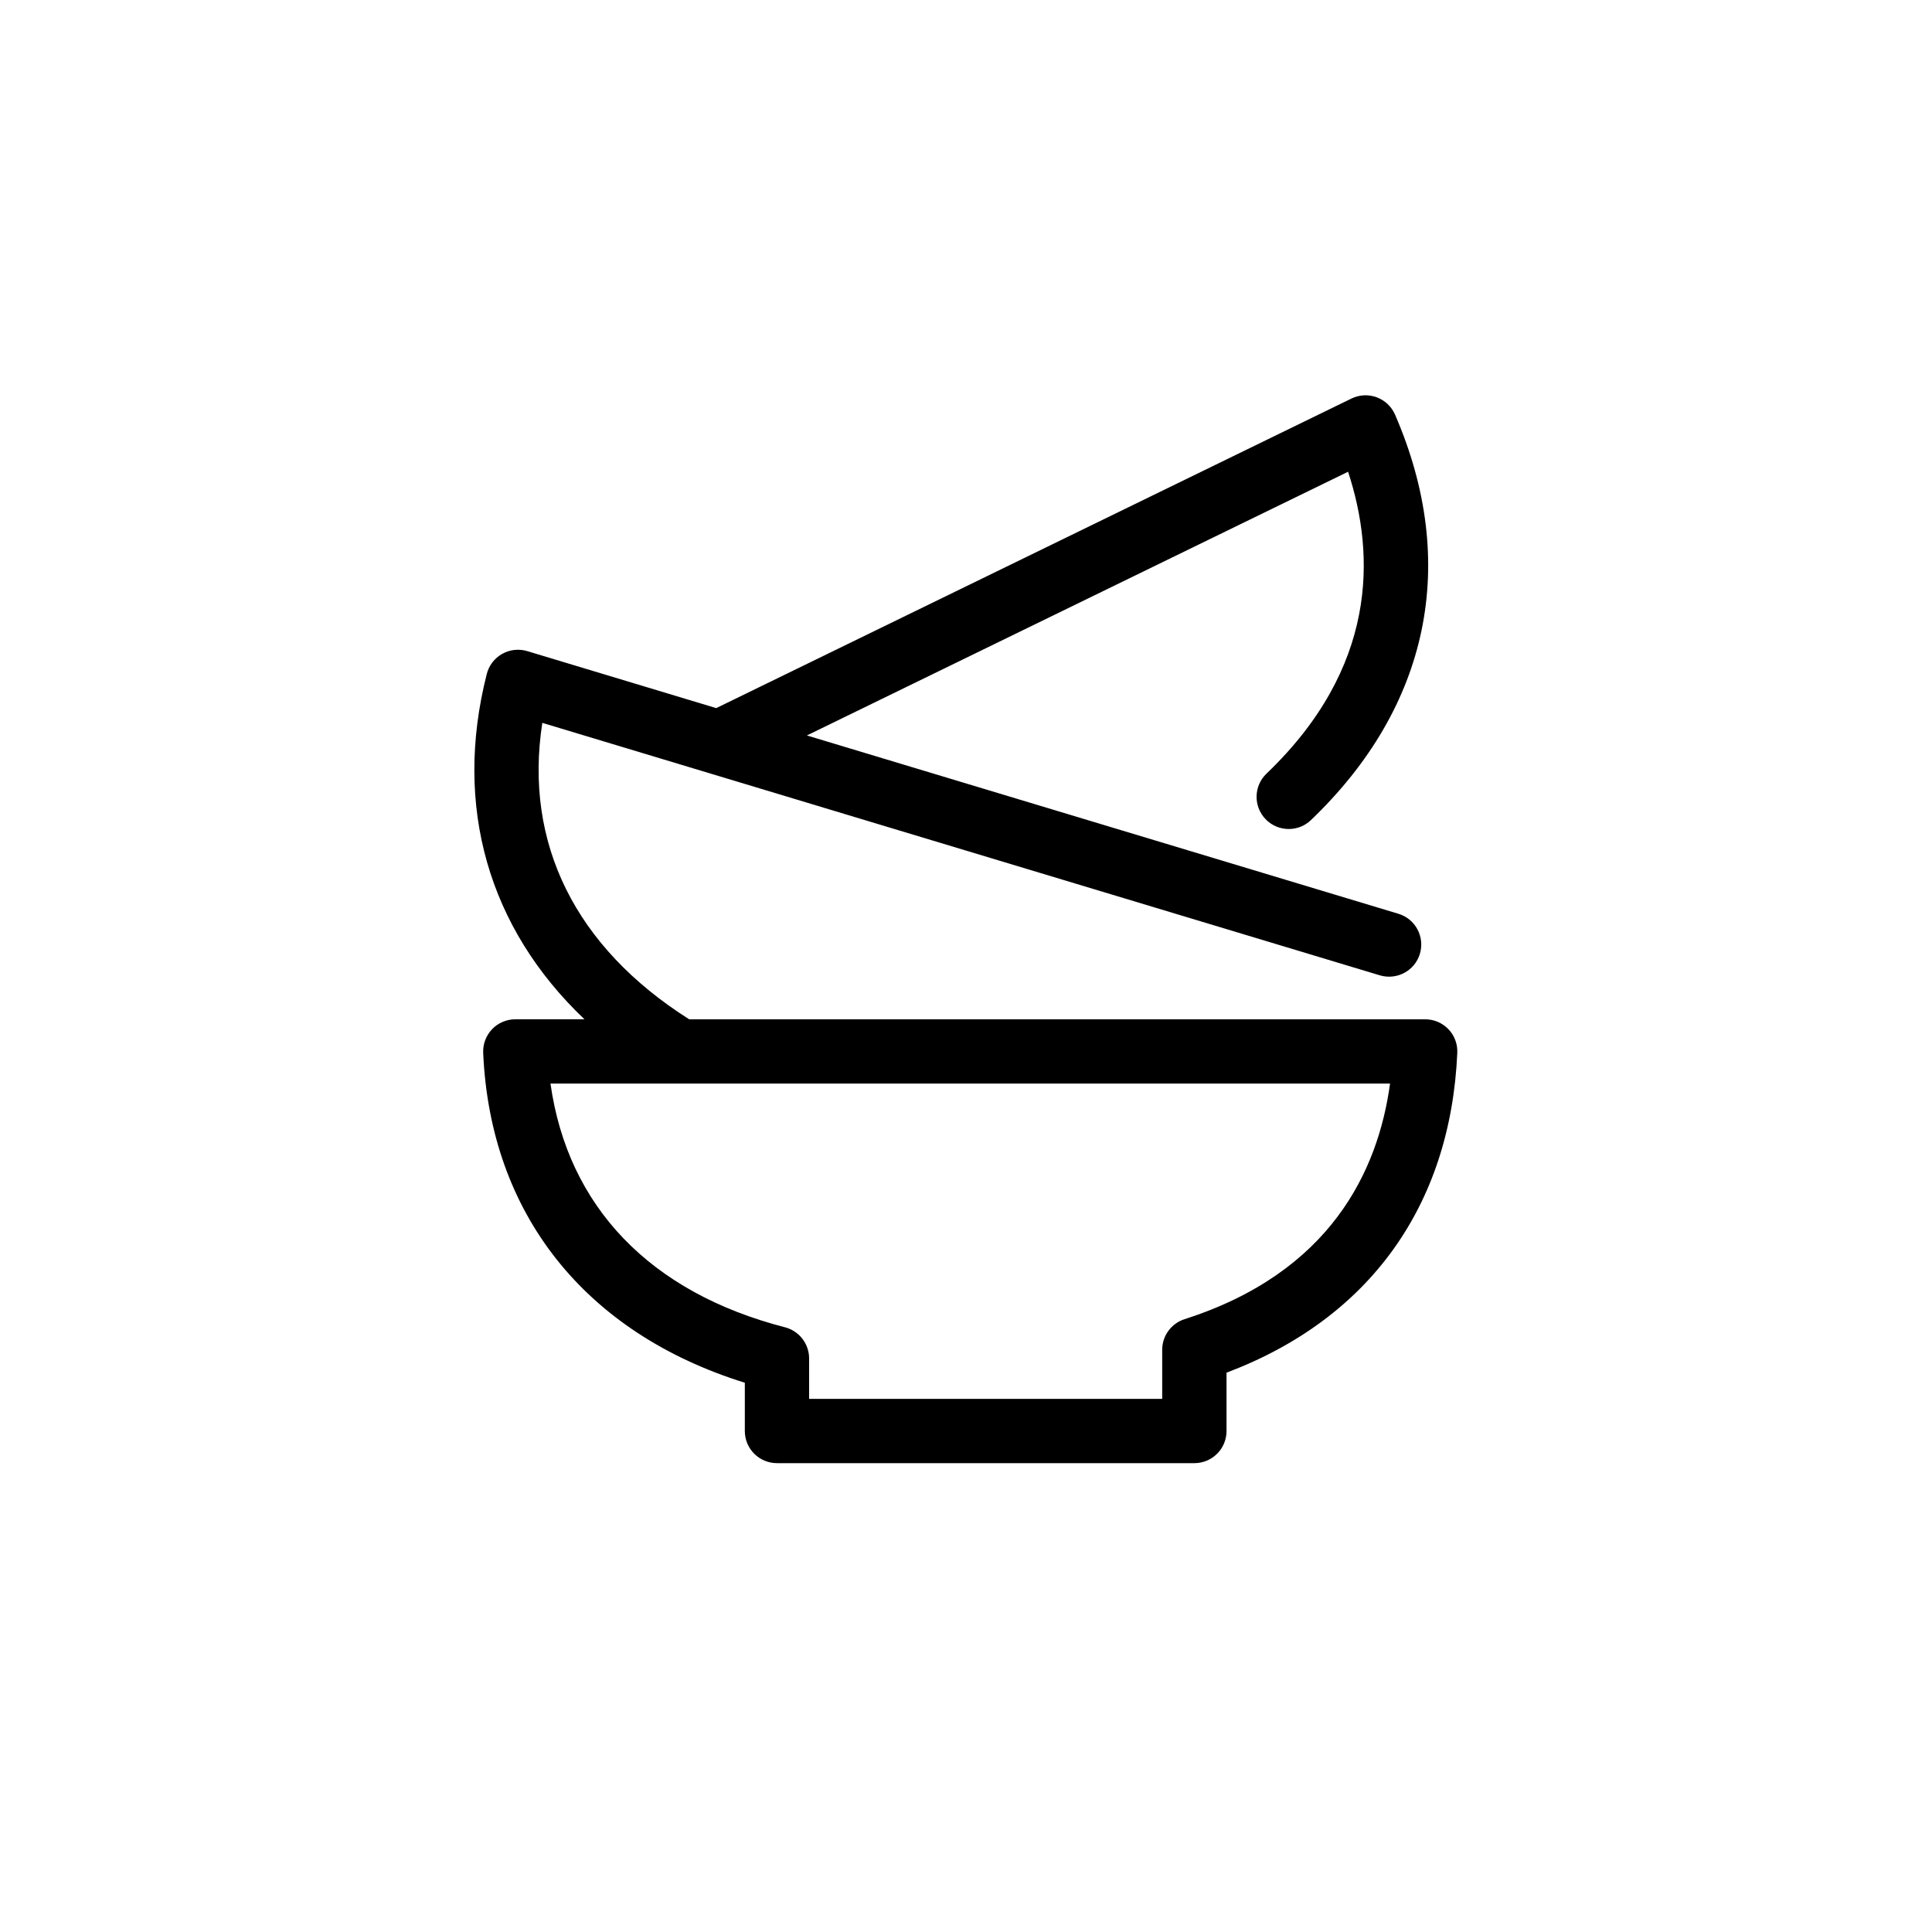 <?xml version="1.0" encoding="UTF-8"?>
<!-- Uploaded to: SVG Repo, www.svgrepo.com, Generator: SVG Repo Mixer Tools -->
<svg fill="#000000" width="800px" height="800px" version="1.1" viewBox="144 144 512 512" xmlns="http://www.w3.org/2000/svg">
 <path d="m527.84 416.75c-1.598-1.684-3.828-2.625-6.156-2.625h-195.04c-30.215-19.129-43.836-46.703-38.926-78.559l221.95 66.906c4.508 1.34 9.262-1.188 10.617-5.699 1.355-4.508-1.188-9.262-5.699-10.617l-156.75-47.254 143.42-69.883c7.309 22.258 7.688 51.953-21.617 79.996-3.402 3.254-3.523 8.645-0.266 12.051 1.672 1.75 3.906 2.629 6.16 2.629 2.117 0 4.242-0.785 5.883-2.363 31.391-30.039 39.324-68.195 22.289-107.44-0.926-2.137-2.672-3.793-4.863-4.606-2.188-0.805-4.594-0.684-6.691 0.332l-168.34 82.039-50.09-15.105c-2.227-0.672-4.625-0.402-6.656 0.742-2.023 1.145-3.492 3.062-4.066 5.32-8.922 35.117 0.492 67.371 25.891 91.508h-18.324c-2.324 0-4.551 0.945-6.156 2.621-1.605 1.691-2.457 3.945-2.359 6.266 1.867 42.719 27.023 74.262 69.336 87.43v12.793c0 4.711 3.812 8.516 8.52 8.516h110.62c4.711 0 8.516-3.809 8.516-8.516v-15.461c37.711-14.219 59.359-44.094 61.156-84.75 0.102-2.34-0.742-4.598-2.352-6.273zm-69.918 76.844c-3.527 1.129-5.926 4.41-5.926 8.113v13.008h-93.57v-10.707c0-3.883-2.629-7.281-6.394-8.262-35.789-9.23-57.574-32.012-62.148-64.594h34.219c0.012 0 0.023 0.012 0.035 0.012s0.023-0.012 0.039-0.012h188.2c-3.168 23.223-15.832 50.086-54.453 62.441z"/>
</svg>